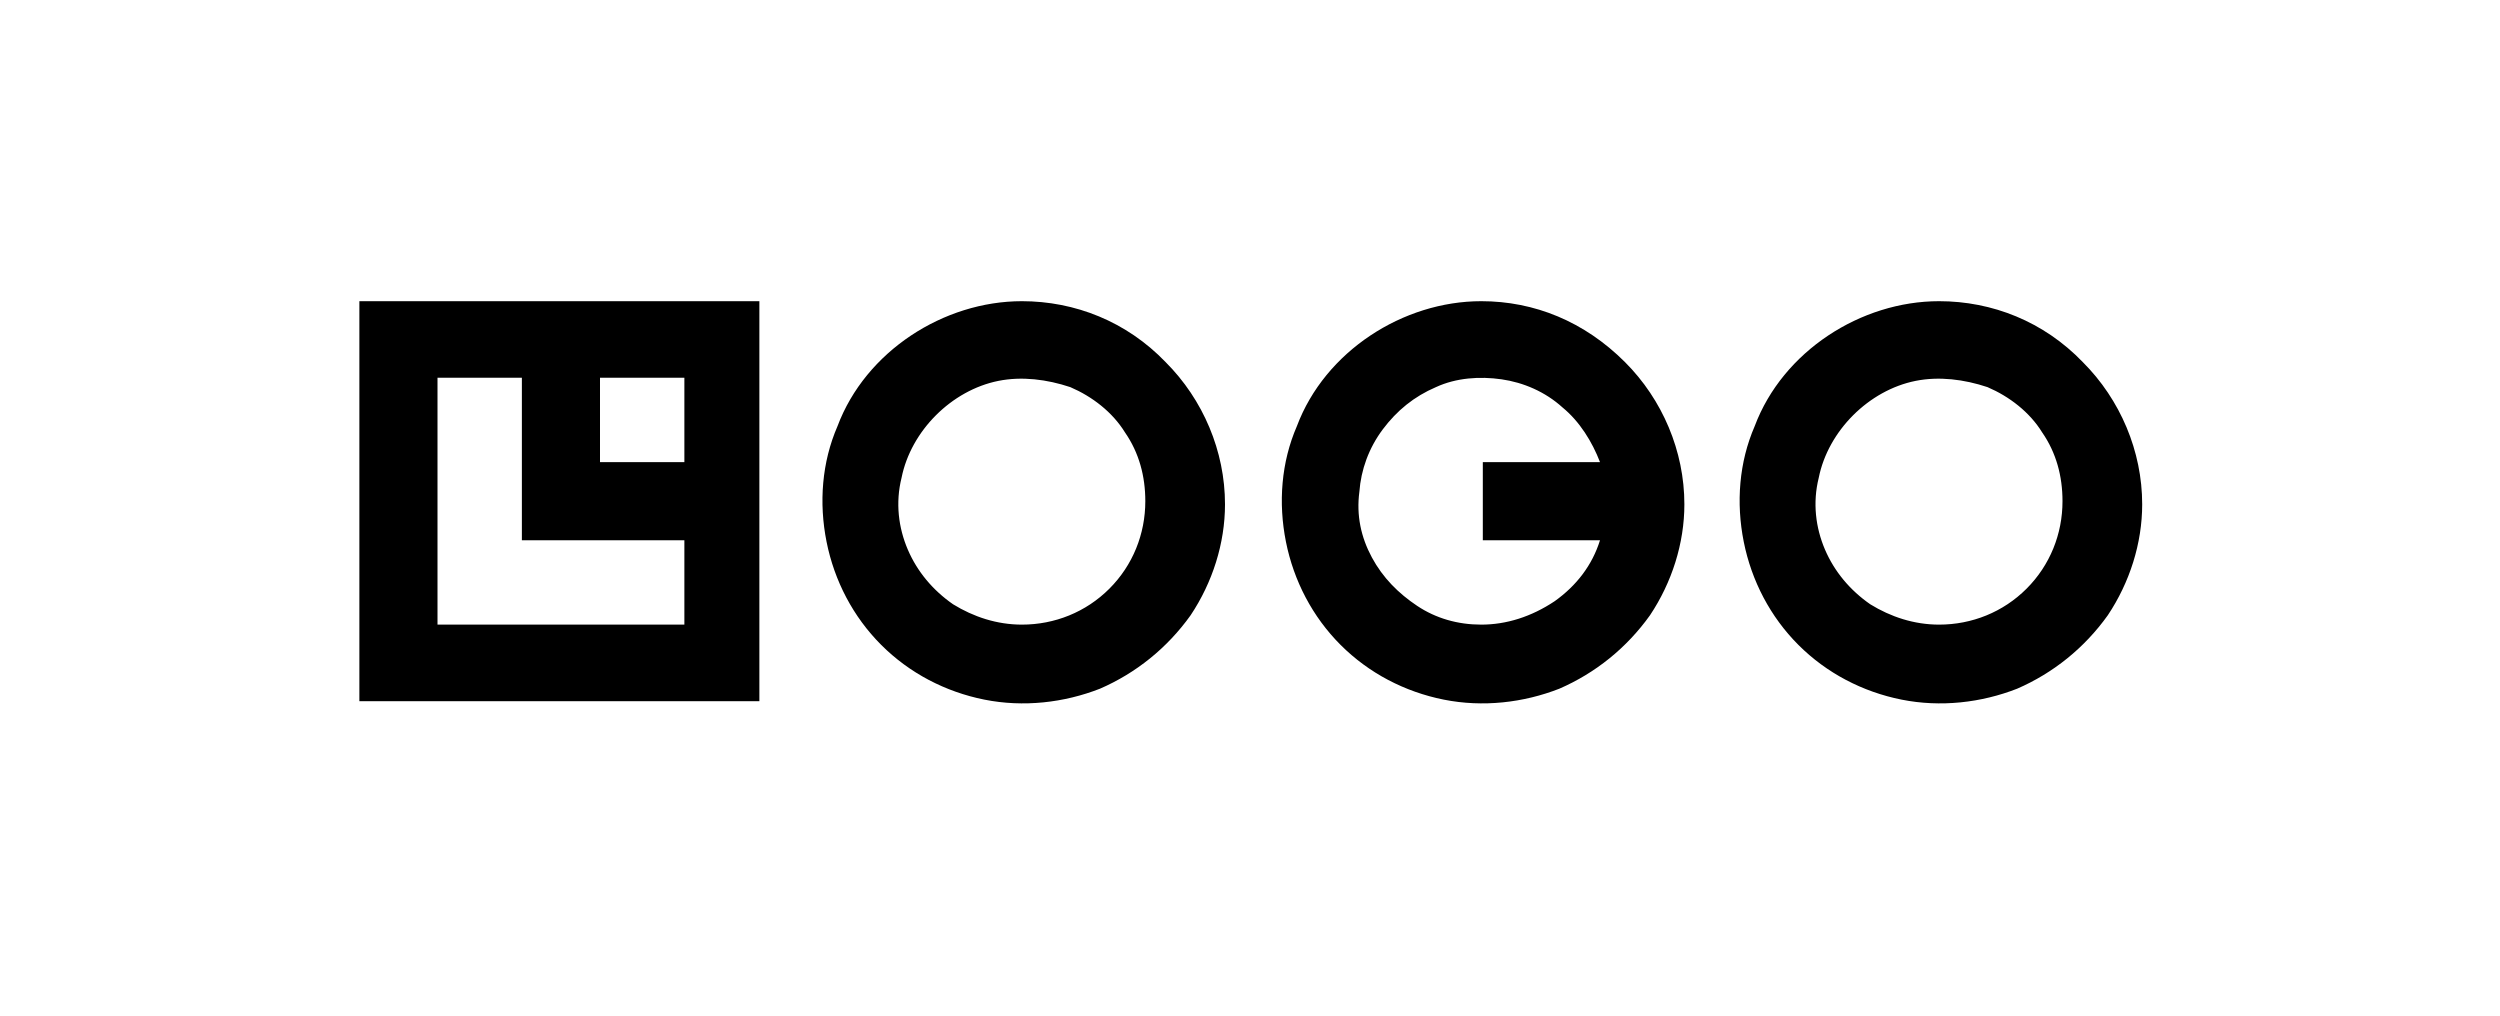 <svg xmlns="http://www.w3.org/2000/svg" width="160" height="65" fill="none"><path fill="#000" d="M23 44.876h25.6v-25.6H23v25.6zm20.8-15.3h-5.4v-5.4h5.4v5.4zm-15.8-5.4h5.4v10.4h10.4v5.4H28v-15.8zm37.4-4.9c-2.5 0-5 .8-7.1 2.2-2.1 1.4-3.8 3.4-4.7 5.8-1 2.3-1.2 4.9-.7 7.4s1.7 4.8 3.5 6.6c1.8 1.8 4.1 3 6.6 3.5s5.1.2 7.4-.7c2.3-1 4.3-2.6 5.8-4.7 1.4-2.1 2.2-4.6 2.2-7.1 0-3.4-1.4-6.7-3.8-9.1-2.5-2.6-5.8-3.9-9.2-3.9zm0 20.7c-1.6 0-3.1-.5-4.4-1.3-1.3-.9-2.3-2.1-2.9-3.5-.6-1.4-.8-3-.4-4.6.3-1.5 1.1-2.9 2.2-4s2.5-1.9 4-2.2c1.5-.3 3.1-.1 4.6.4 1.4.6 2.7 1.6 3.5 2.9.9 1.3 1.3 2.8 1.3 4.4 0 2.1-.8 4.1-2.3 5.6-1.5 1.5-3.5 2.3-5.6 2.3zm58.7-20.7c-2.5 0-5 .8-7.1 2.2-2.1 1.4-3.8 3.4-4.7 5.8-1 2.3-1.2 4.9-.7 7.4s1.7 4.8 3.5 6.6c1.8 1.8 4.1 3 6.6 3.5s5.1.2 7.4-.7c2.3-1 4.3-2.6 5.8-4.7 1.4-2.1 2.2-4.6 2.2-7.1 0-3.4-1.4-6.7-3.8-9.1-2.5-2.6-5.8-3.9-9.2-3.9zm0 20.7c-1.6 0-3.1-.5-4.4-1.3-1.3-.9-2.3-2.1-2.9-3.5-.6-1.4-.8-3-.4-4.6.3-1.5 1.1-2.9 2.2-4s2.5-1.9 4-2.2c1.5-.3 3.1-.1 4.6.4 1.4.6 2.7 1.6 3.5 2.9.9 1.3 1.3 2.8 1.3 4.4 0 2.1-.8 4.1-2.3 5.6-1.5 1.5-3.5 2.3-5.6 2.3zm-29.3-20.7c-2.5 0-5 .8-7.1 2.2-2.1 1.4-3.8 3.4-4.7 5.8-1 2.3-1.2 4.9-.7 7.4s1.7 4.8 3.5 6.6c1.8 1.8 4.1 3 6.6 3.5s5.1.2 7.4-.7c2.3-1 4.3-2.6 5.8-4.7 1.4-2.1 2.2-4.6 2.2-7.1 0-3.4-1.4-6.7-3.8-9.1-2.6-2.6-5.8-3.9-9.2-3.9zm0 20.7c-1.5 0-2.9-.4-4.1-1.2-1.2-.8-2.2-1.8-2.9-3.1-.7-1.3-1-2.7-.8-4.2.1-1.4.6-2.8 1.5-4 .9-1.2 2-2.1 3.4-2.7 1.3-.6 2.8-.7 4.2-.5 1.4.2 2.8.8 3.9 1.8 1.1.9 1.9 2.2 2.4 3.5h-7.5v5h7.5c-.5 1.6-1.5 2.9-2.9 3.9-1.5 1-3.1 1.5-4.7 1.5z"/></svg>